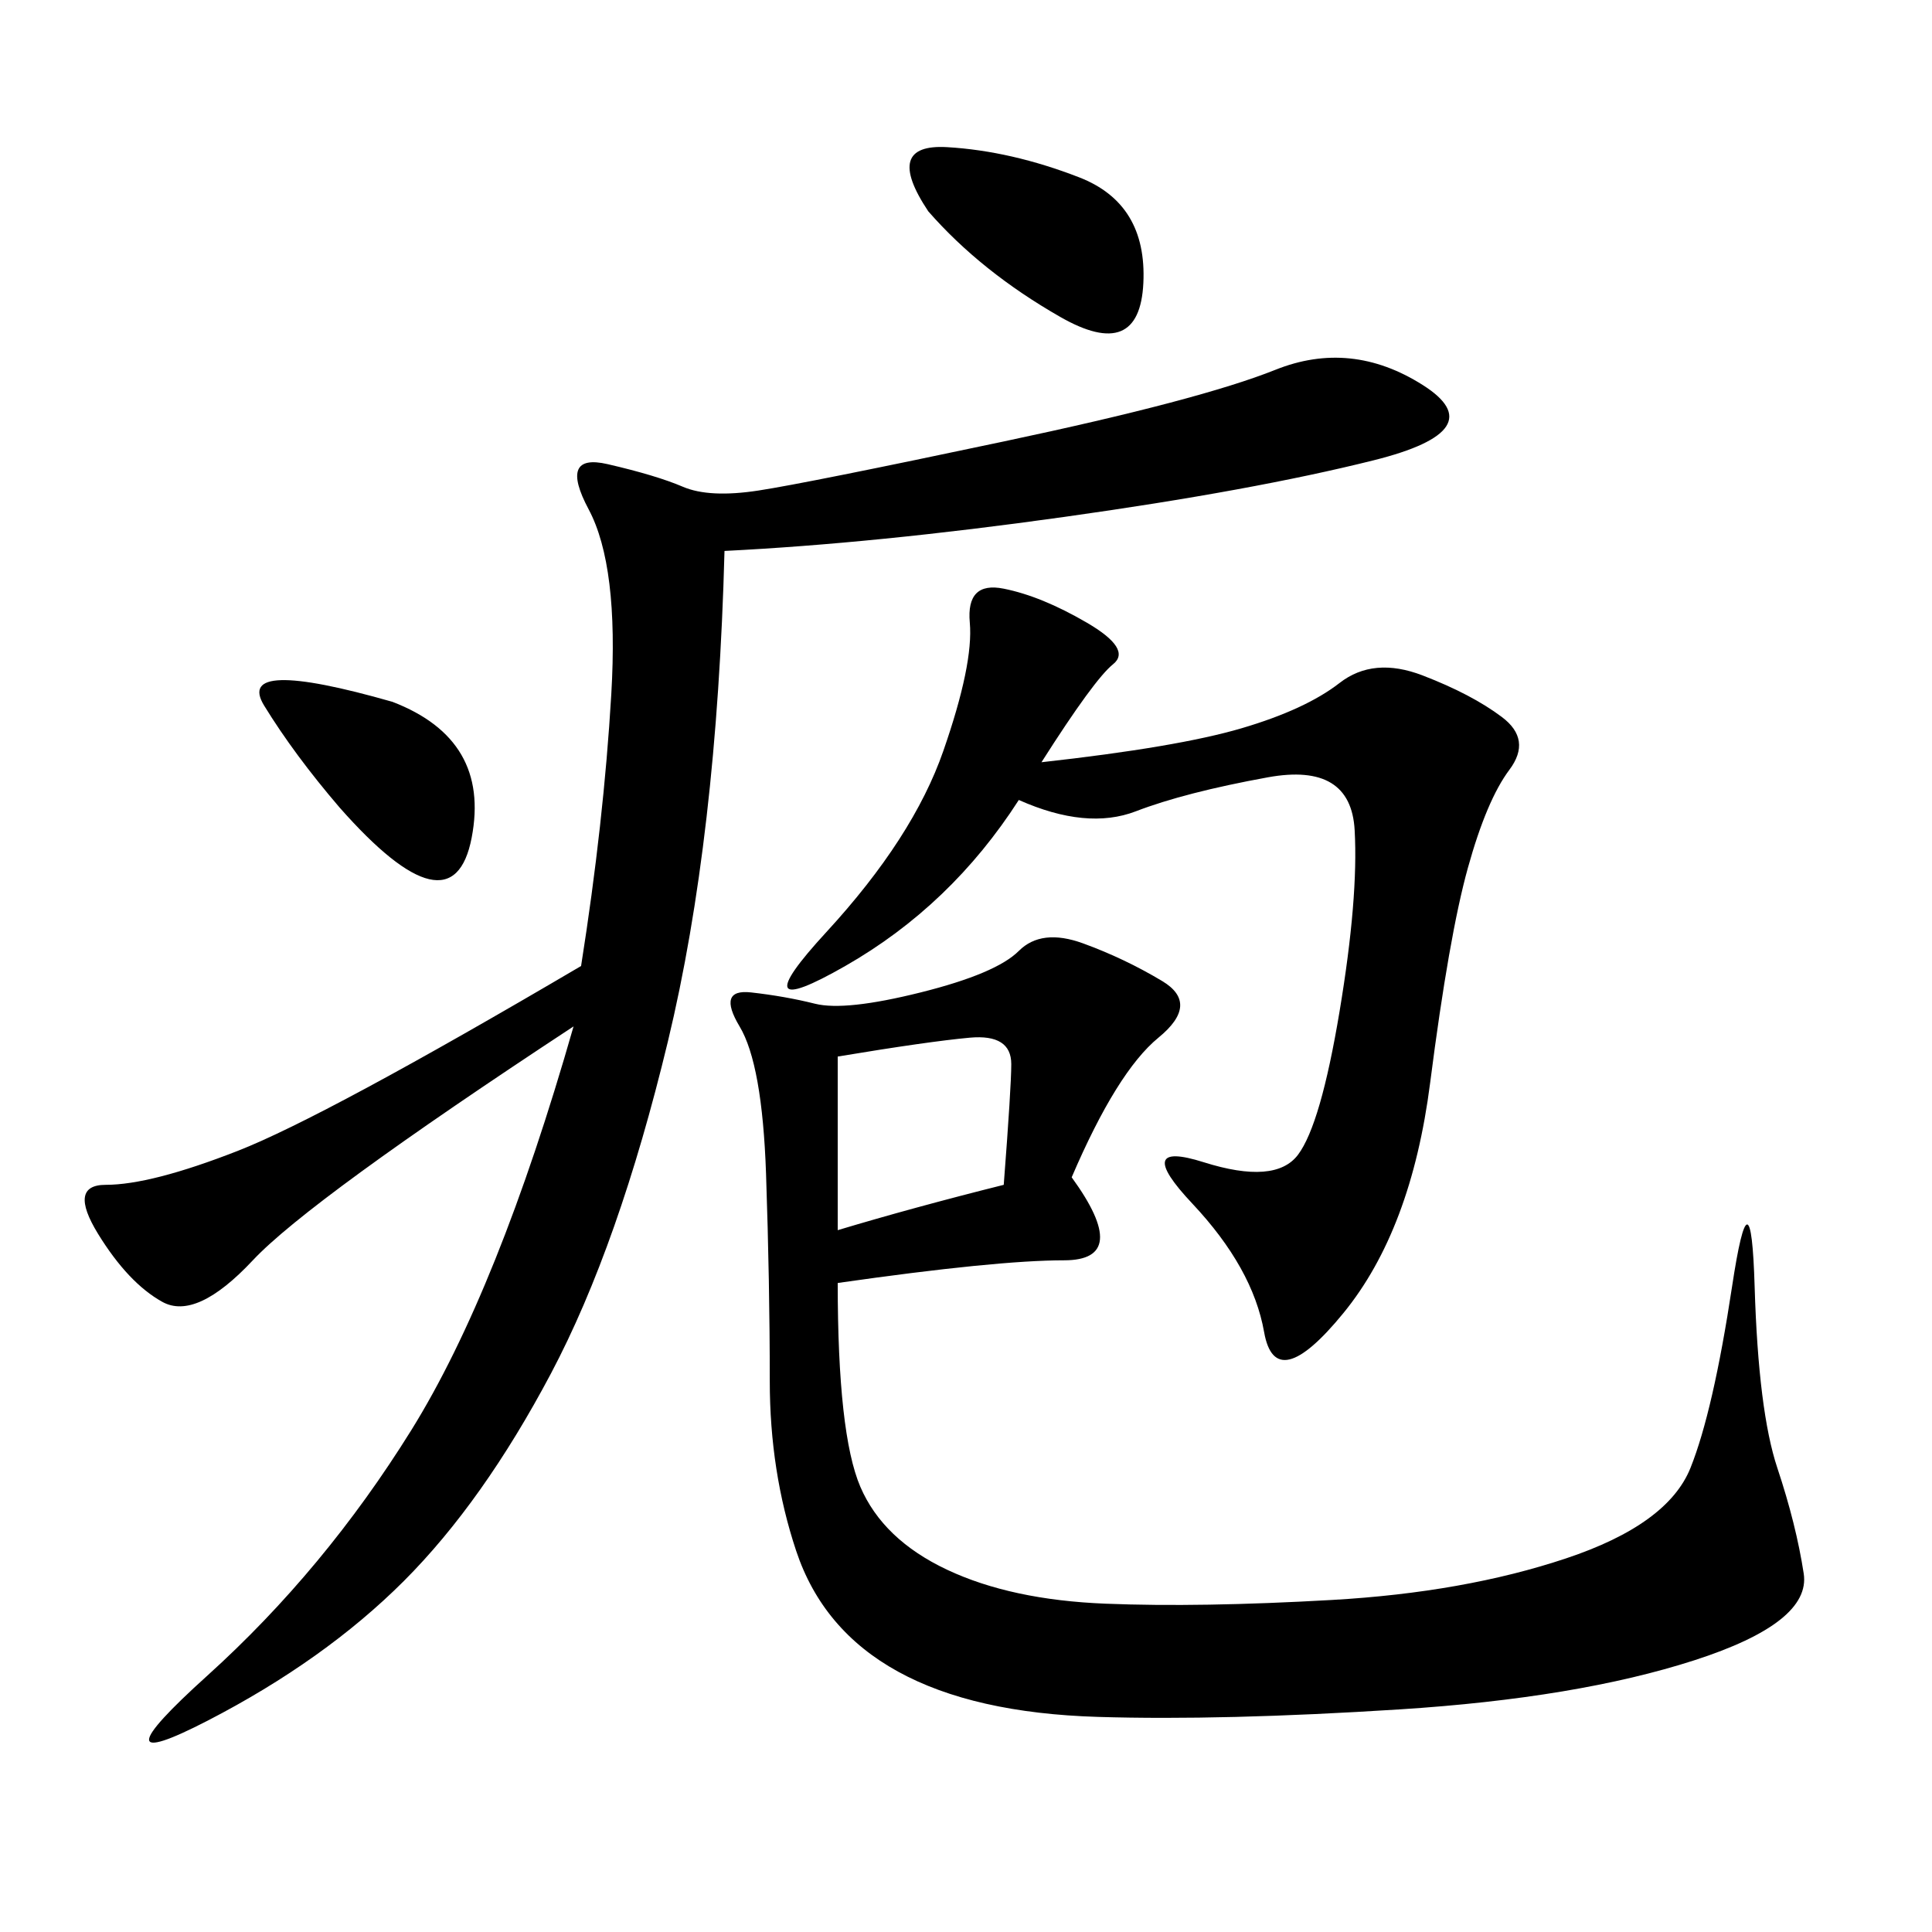 <svg xmlns="http://www.w3.org/2000/svg" xmlns:xlink="http://www.w3.org/1999/xlink" width="300" height="300"><path d="M166.41 182.81Q175.78 195.70 165.23 195.70L165.23 195.70Q154.69 195.70 130.08 199.22L130.08 199.22Q130.08 222.66 133.59 230.86Q137.11 239.06 147.07 243.75Q157.03 248.44 171.68 249.02Q186.33 249.61 206.84 248.44Q227.34 247.27 243.16 241.99Q258.98 236.72 262.50 227.93Q266.02 219.14 268.95 199.80Q271.88 180.47 272.46 199.80Q273.05 219.14 275.98 227.93Q278.91 236.72 280.08 244.34Q281.25 251.95 263.09 257.81Q244.92 263.67 217.38 265.43Q189.84 267.19 170.51 266.60Q151.17 266.02 139.45 259.57Q127.73 253.13 123.63 240.82Q119.53 228.52 119.53 214.45L119.53 214.45Q119.53 199.22 118.95 182.23Q118.36 165.23 114.84 159.38Q111.33 153.52 116.60 154.10Q121.88 154.69 126.56 155.86Q131.25 157.03 142.97 154.10Q154.69 151.17 158.20 147.66Q161.72 144.14 168.16 146.48Q174.61 148.83 180.47 152.34Q186.33 155.86 179.88 161.13Q173.44 166.41 166.41 182.81L166.41 182.81ZM112.50 85.55Q111.33 130.08 103.71 161.72Q96.09 193.36 85.55 213.28Q75 233.20 62.70 245.51Q50.39 257.81 32.23 267.19Q14.06 276.56 32.23 260.16Q50.39 243.75 63.87 222.07Q77.34 200.39 89.06 159.38L89.06 159.38Q48.05 186.33 39.26 195.70Q30.47 205.08 25.20 202.15Q19.92 199.22 15.23 191.60Q10.55 183.98 16.41 183.98L16.41 183.98Q23.44 183.98 36.91 178.71Q50.39 173.44 90.23 150L90.23 150Q93.75 127.73 94.92 107.81Q96.09 87.89 91.41 79.10Q86.72 70.31 94.34 72.07Q101.95 73.83 106.05 75.59Q110.16 77.34 117.77 76.17Q125.39 75 155.86 68.55Q186.33 62.11 198.05 57.42Q209.77 52.73 220.90 59.77Q232.03 66.80 213.28 71.48Q194.53 76.17 165.23 80.27Q135.94 84.38 112.50 85.55L112.50 85.55ZM161.72 118.36Q182.81 116.02 192.77 113.09Q202.73 110.16 208.01 106.05Q213.28 101.95 220.90 104.88Q228.52 107.81 233.20 111.33Q237.89 114.84 234.38 119.53Q230.86 124.22 227.93 134.77Q225 145.31 222.07 168.16Q219.14 191.02 208.59 203.91Q198.05 216.80 196.29 206.84Q194.53 196.88 185.16 186.91Q175.78 176.95 186.91 180.47Q198.05 183.98 201.56 179.30Q205.08 174.61 208.01 157.03Q210.94 139.45 210.35 128.91Q209.77 118.36 196.88 120.70Q183.98 123.05 176.37 125.98Q168.75 128.91 158.20 124.22L158.20 124.22Q147.66 140.63 131.25 150Q114.84 159.38 128.32 144.73Q141.80 130.08 146.48 116.60Q151.17 103.13 150.59 96.68Q150 90.23 155.86 91.41Q161.72 92.58 168.75 96.68Q175.78 100.78 172.85 103.13Q169.92 105.47 161.72 118.36L161.72 118.36ZM144.14 32.81Q137.11 22.27 147.07 22.85Q157.03 23.44 167.58 27.54Q178.13 31.64 177.54 43.95Q176.95 56.25 164.65 49.22Q152.34 42.19 144.14 32.81L144.14 32.81ZM130.08 191.02Q141.80 187.50 155.86 183.98L155.86 183.98Q157.03 168.75 157.03 165.23L157.03 165.23Q157.03 160.55 150.59 161.13Q144.14 161.72 130.08 164.06L130.08 164.06L130.08 191.02ZM60.94 108.98Q76.17 114.84 73.24 130.08Q70.31 145.31 52.73 125.39L52.73 125.39Q45.70 117.19 41.02 109.57Q36.33 101.95 60.94 108.98L60.94 108.98Z"/></svg>